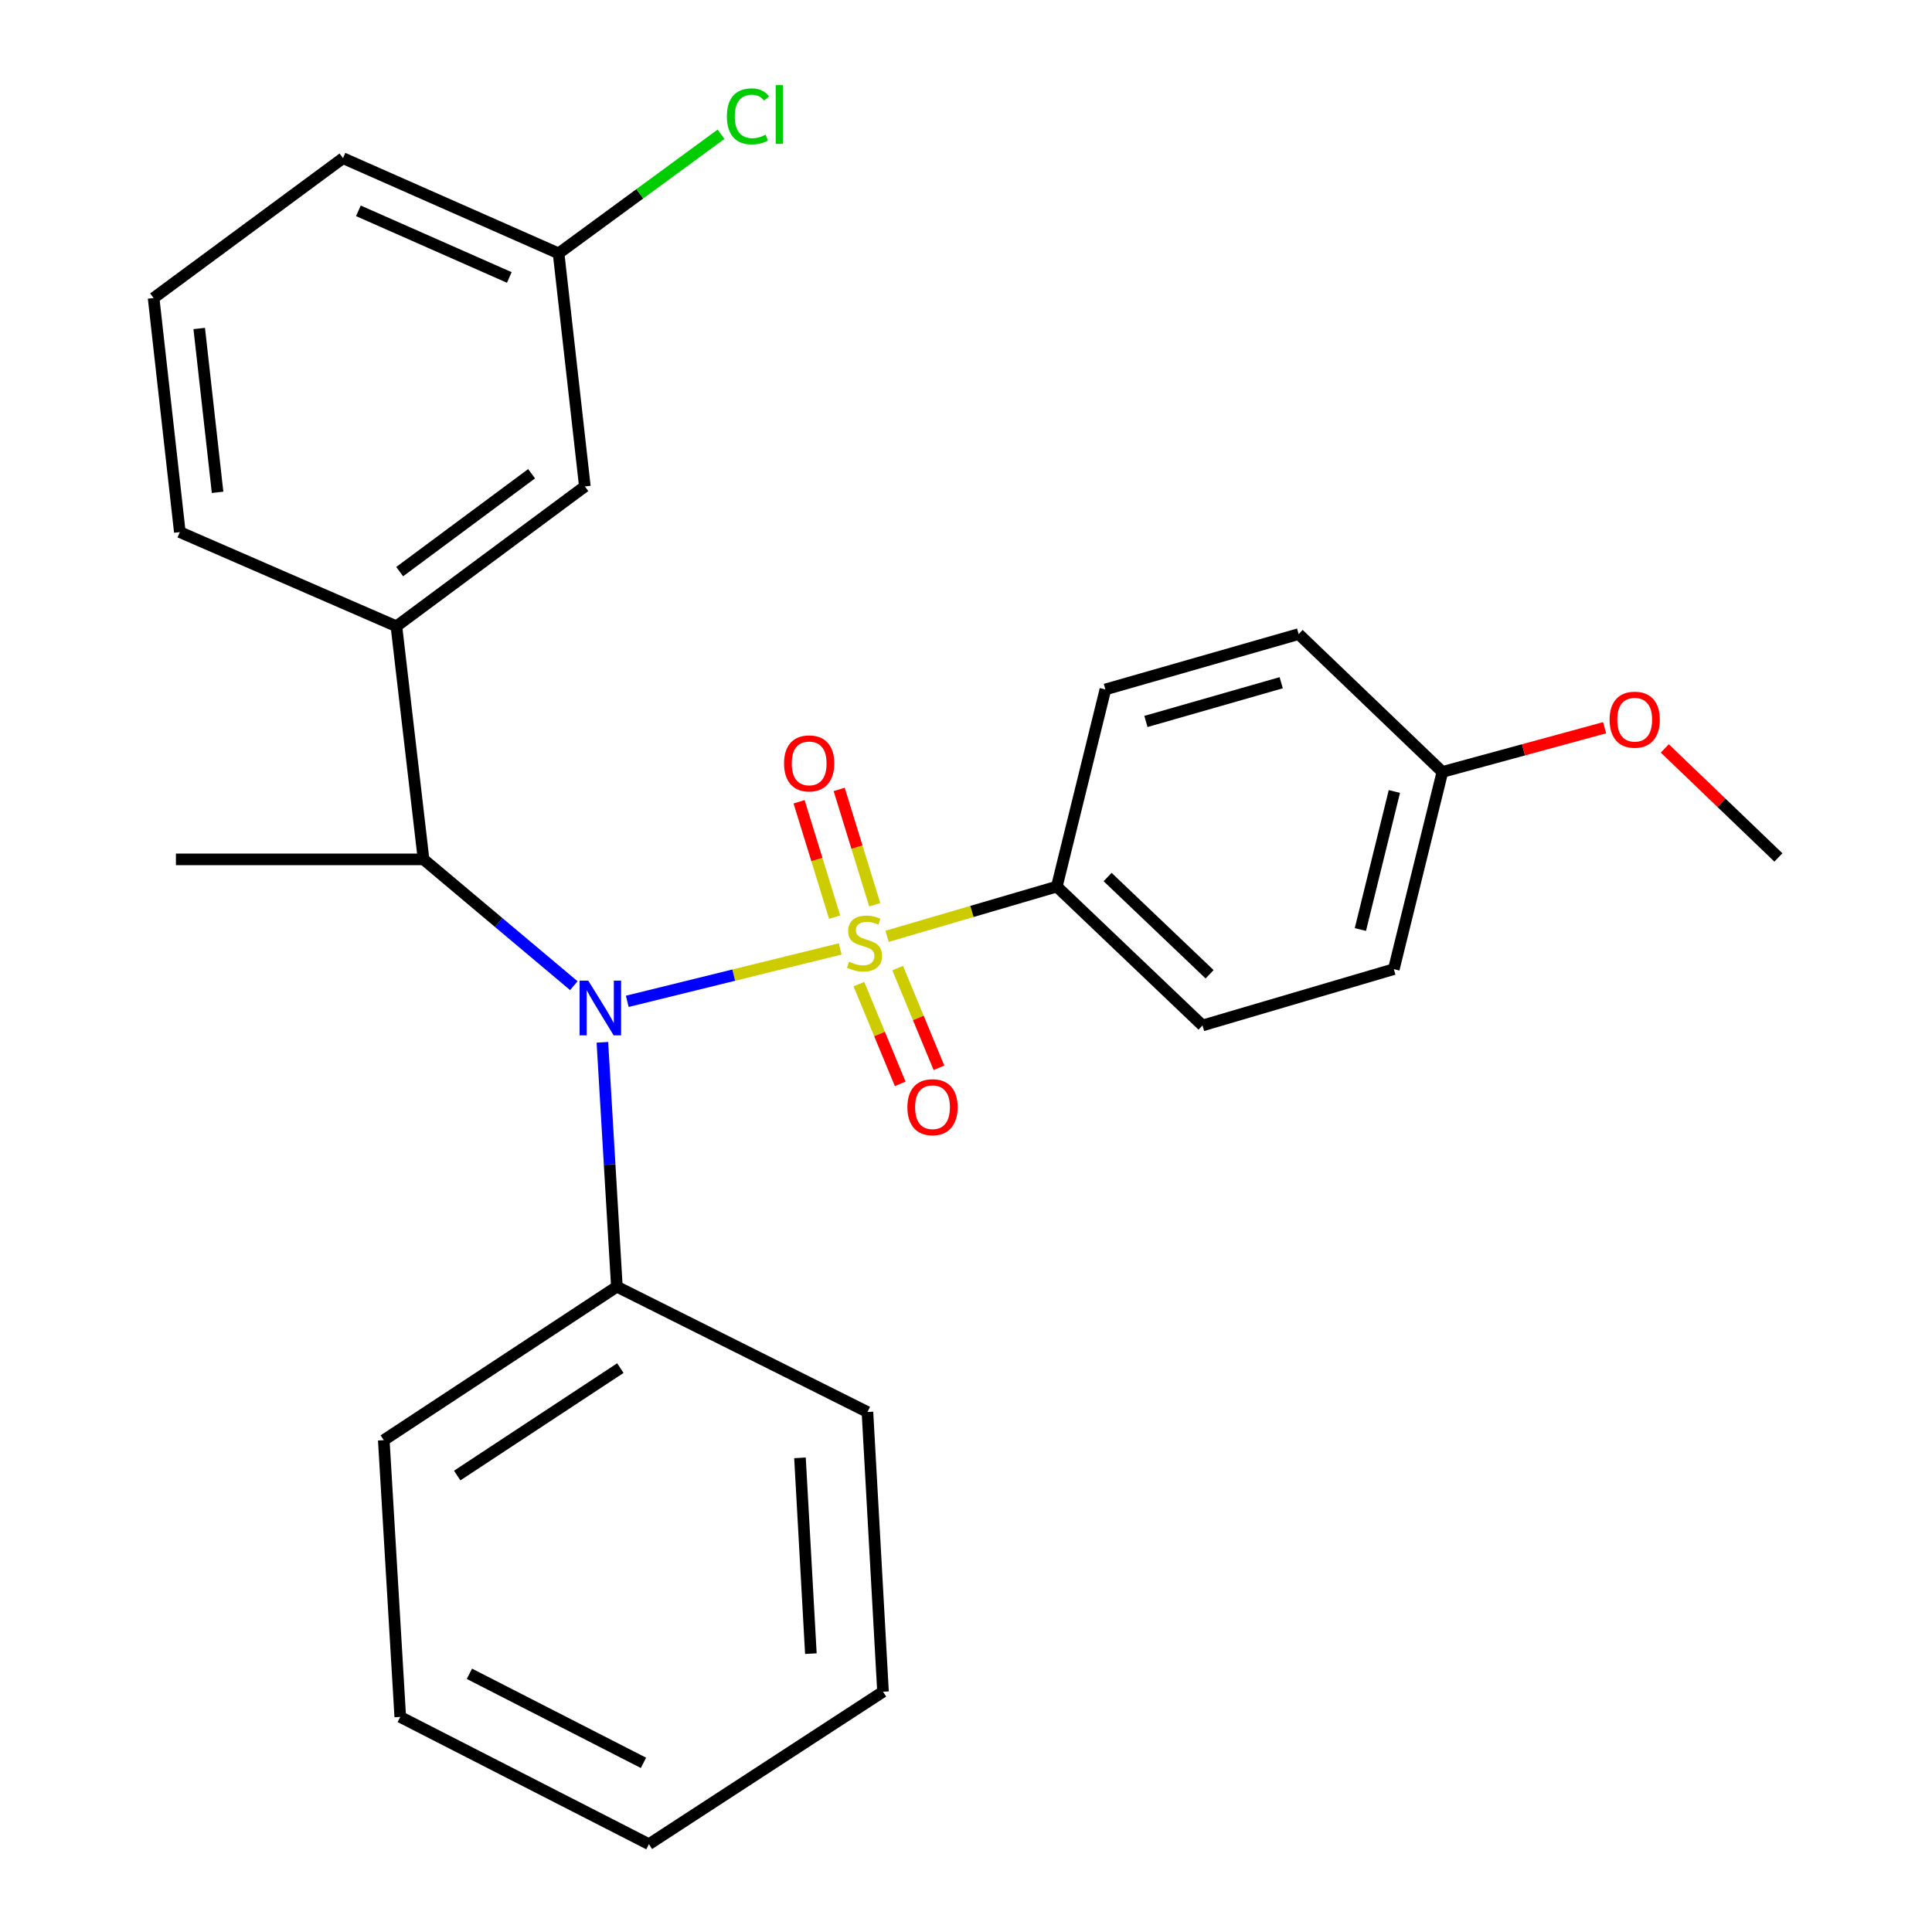 <?xml version='1.0' encoding='iso-8859-1'?>
<svg version='1.1' baseProfile='full'
              xmlns='http://www.w3.org/2000/svg'
                      xmlns:rdkit='http://www.rdkit.org/xml'
                      xmlns:xlink='http://www.w3.org/1999/xlink'
                  xml:space='preserve'
width='1000px' height='1000px' viewBox='0 0 1000 1000'>
<!-- END OF HEADER -->
<rect style='opacity:1.0;fill:#FFFFFF;stroke:none' width='1000' height='1000' x='0' y='0'> </rect>
<path class='bond-0' d='M 434.88,491.159 L 379.779,504.726' style='fill:none;fill-rule:evenodd;stroke:#CCCC00;stroke-width:6px;stroke-linecap:butt;stroke-linejoin:miter;stroke-opacity:1' />
<path class='bond-0' d='M 379.779,504.726 L 324.677,518.292' style='fill:none;fill-rule:evenodd;stroke:#0000FF;stroke-width:6px;stroke-linecap:butt;stroke-linejoin:miter;stroke-opacity:1' />
<path class='bond-2' d='M 459.153,484.636 L 503.08,471.763' style='fill:none;fill-rule:evenodd;stroke:#CCCC00;stroke-width:6px;stroke-linecap:butt;stroke-linejoin:miter;stroke-opacity:1' />
<path class='bond-2' d='M 503.08,471.763 L 547.007,458.89' style='fill:none;fill-rule:evenodd;stroke:#000000;stroke-width:6px;stroke-linecap:butt;stroke-linejoin:miter;stroke-opacity:1' />
<path class='bond-4' d='M 444.567,509.39 L 455.256,535.196' style='fill:none;fill-rule:evenodd;stroke:#CCCC00;stroke-width:6px;stroke-linecap:butt;stroke-linejoin:miter;stroke-opacity:1' />
<path class='bond-4' d='M 455.256,535.196 L 465.945,561.001' style='fill:none;fill-rule:evenodd;stroke:#FF0000;stroke-width:6px;stroke-linecap:butt;stroke-linejoin:miter;stroke-opacity:1' />
<path class='bond-4' d='M 464.626,501.081 L 475.315,526.886' style='fill:none;fill-rule:evenodd;stroke:#CCCC00;stroke-width:6px;stroke-linecap:butt;stroke-linejoin:miter;stroke-opacity:1' />
<path class='bond-4' d='M 475.315,526.886 L 486.005,552.692' style='fill:none;fill-rule:evenodd;stroke:#FF0000;stroke-width:6px;stroke-linecap:butt;stroke-linejoin:miter;stroke-opacity:1' />
<path class='bond-5' d='M 452.755,468.307 L 443.557,438.457' style='fill:none;fill-rule:evenodd;stroke:#CCCC00;stroke-width:6px;stroke-linecap:butt;stroke-linejoin:miter;stroke-opacity:1' />
<path class='bond-5' d='M 443.557,438.457 L 434.359,408.607' style='fill:none;fill-rule:evenodd;stroke:#FF0000;stroke-width:6px;stroke-linecap:butt;stroke-linejoin:miter;stroke-opacity:1' />
<path class='bond-5' d='M 432.005,474.701 L 422.807,444.851' style='fill:none;fill-rule:evenodd;stroke:#CCCC00;stroke-width:6px;stroke-linecap:butt;stroke-linejoin:miter;stroke-opacity:1' />
<path class='bond-5' d='M 422.807,444.851 L 413.61,415.001' style='fill:none;fill-rule:evenodd;stroke:#FF0000;stroke-width:6px;stroke-linecap:butt;stroke-linejoin:miter;stroke-opacity:1' />
<path class='bond-1' d='M 297.013,510.184 L 258.124,477.499' style='fill:none;fill-rule:evenodd;stroke:#0000FF;stroke-width:6px;stroke-linecap:butt;stroke-linejoin:miter;stroke-opacity:1' />
<path class='bond-1' d='M 258.124,477.499 L 219.236,444.813' style='fill:none;fill-rule:evenodd;stroke:#000000;stroke-width:6px;stroke-linecap:butt;stroke-linejoin:miter;stroke-opacity:1' />
<path class='bond-6' d='M 311.795,539.496 L 315.544,602.743' style='fill:none;fill-rule:evenodd;stroke:#0000FF;stroke-width:6px;stroke-linecap:butt;stroke-linejoin:miter;stroke-opacity:1' />
<path class='bond-6' d='M 315.544,602.743 L 319.293,665.989' style='fill:none;fill-rule:evenodd;stroke:#000000;stroke-width:6px;stroke-linecap:butt;stroke-linejoin:miter;stroke-opacity:1' />
<path class='bond-3' d='M 219.236,444.813 L 205.183,324.165' style='fill:none;fill-rule:evenodd;stroke:#000000;stroke-width:6px;stroke-linecap:butt;stroke-linejoin:miter;stroke-opacity:1' />
<path class='bond-17' d='M 219.236,444.813 L 91.061,444.813' style='fill:none;fill-rule:evenodd;stroke:#000000;stroke-width:6px;stroke-linecap:butt;stroke-linejoin:miter;stroke-opacity:1' />
<path class='bond-8' d='M 547.007,458.89 L 622.409,530.782' style='fill:none;fill-rule:evenodd;stroke:#000000;stroke-width:6px;stroke-linecap:butt;stroke-linejoin:miter;stroke-opacity:1' />
<path class='bond-8' d='M 573.3,453.96 L 626.082,504.284' style='fill:none;fill-rule:evenodd;stroke:#000000;stroke-width:6px;stroke-linecap:butt;stroke-linejoin:miter;stroke-opacity:1' />
<path class='bond-9' d='M 547.007,458.89 L 572.145,356.854' style='fill:none;fill-rule:evenodd;stroke:#000000;stroke-width:6px;stroke-linecap:butt;stroke-linejoin:miter;stroke-opacity:1' />
<path class='bond-7' d='M 205.183,324.165 L 302.72,251.779' style='fill:none;fill-rule:evenodd;stroke:#000000;stroke-width:6px;stroke-linecap:butt;stroke-linejoin:miter;stroke-opacity:1' />
<path class='bond-7' d='M 206.874,295.872 L 275.15,245.202' style='fill:none;fill-rule:evenodd;stroke:#000000;stroke-width:6px;stroke-linecap:butt;stroke-linejoin:miter;stroke-opacity:1' />
<path class='bond-15' d='M 205.183,324.165 L 93.076,275.421' style='fill:none;fill-rule:evenodd;stroke:#000000;stroke-width:6px;stroke-linecap:butt;stroke-linejoin:miter;stroke-opacity:1' />
<path class='bond-19' d='M 319.293,665.989 L 198.646,745.432' style='fill:none;fill-rule:evenodd;stroke:#000000;stroke-width:6px;stroke-linecap:butt;stroke-linejoin:miter;stroke-opacity:1' />
<path class='bond-19' d='M 321.097,708.129 L 236.644,763.739' style='fill:none;fill-rule:evenodd;stroke:#000000;stroke-width:6px;stroke-linecap:butt;stroke-linejoin:miter;stroke-opacity:1' />
<path class='bond-20' d='M 319.293,665.989 L 448.988,730.849' style='fill:none;fill-rule:evenodd;stroke:#000000;stroke-width:6px;stroke-linecap:butt;stroke-linejoin:miter;stroke-opacity:1' />
<path class='bond-10' d='M 302.72,251.779 L 289.125,131.143' style='fill:none;fill-rule:evenodd;stroke:#000000;stroke-width:6px;stroke-linecap:butt;stroke-linejoin:miter;stroke-opacity:1' />
<path class='bond-13' d='M 622.409,530.782 L 721.441,501.627' style='fill:none;fill-rule:evenodd;stroke:#000000;stroke-width:6px;stroke-linecap:butt;stroke-linejoin:miter;stroke-opacity:1' />
<path class='bond-12' d='M 572.145,356.854 L 672.178,328.206' style='fill:none;fill-rule:evenodd;stroke:#000000;stroke-width:6px;stroke-linecap:butt;stroke-linejoin:miter;stroke-opacity:1' />
<path class='bond-12' d='M 593.128,373.43 L 663.151,353.377' style='fill:none;fill-rule:evenodd;stroke:#000000;stroke-width:6px;stroke-linecap:butt;stroke-linejoin:miter;stroke-opacity:1' />
<path class='bond-14' d='M 289.125,131.143 L 331.161,100.316' style='fill:none;fill-rule:evenodd;stroke:#000000;stroke-width:6px;stroke-linecap:butt;stroke-linejoin:miter;stroke-opacity:1' />
<path class='bond-14' d='M 331.161,100.316 L 373.197,69.489' style='fill:none;fill-rule:evenodd;stroke:#00CC00;stroke-width:6px;stroke-linecap:butt;stroke-linejoin:miter;stroke-opacity:1' />
<path class='bond-21' d='M 289.125,131.143 L 177.536,81.868' style='fill:none;fill-rule:evenodd;stroke:#000000;stroke-width:6px;stroke-linecap:butt;stroke-linejoin:miter;stroke-opacity:1' />
<path class='bond-21' d='M 263.617,143.614 L 185.504,109.122' style='fill:none;fill-rule:evenodd;stroke:#000000;stroke-width:6px;stroke-linecap:butt;stroke-linejoin:miter;stroke-opacity:1' />
<path class='bond-11' d='M 746.579,399.555 L 721.441,501.627' style='fill:none;fill-rule:evenodd;stroke:#000000;stroke-width:6px;stroke-linecap:butt;stroke-linejoin:miter;stroke-opacity:1' />
<path class='bond-11' d='M 721.726,409.674 L 704.13,481.124' style='fill:none;fill-rule:evenodd;stroke:#000000;stroke-width:6px;stroke-linecap:butt;stroke-linejoin:miter;stroke-opacity:1' />
<path class='bond-16' d='M 746.579,399.555 L 788.559,388.114' style='fill:none;fill-rule:evenodd;stroke:#000000;stroke-width:6px;stroke-linecap:butt;stroke-linejoin:miter;stroke-opacity:1' />
<path class='bond-16' d='M 788.559,388.114 L 830.539,376.673' style='fill:none;fill-rule:evenodd;stroke:#FF0000;stroke-width:6px;stroke-linecap:butt;stroke-linejoin:miter;stroke-opacity:1' />
<path class='bond-26' d='M 746.579,399.555 L 672.178,328.206' style='fill:none;fill-rule:evenodd;stroke:#000000;stroke-width:6px;stroke-linecap:butt;stroke-linejoin:miter;stroke-opacity:1' />
<path class='bond-18' d='M 93.076,275.421 L 79.505,154.267' style='fill:none;fill-rule:evenodd;stroke:#000000;stroke-width:6px;stroke-linecap:butt;stroke-linejoin:miter;stroke-opacity:1' />
<path class='bond-18' d='M 112.617,254.831 L 103.118,170.023' style='fill:none;fill-rule:evenodd;stroke:#000000;stroke-width:6px;stroke-linecap:butt;stroke-linejoin:miter;stroke-opacity:1' />
<path class='bond-22' d='M 861.695,387.378 L 891.095,415.595' style='fill:none;fill-rule:evenodd;stroke:#FF0000;stroke-width:6px;stroke-linecap:butt;stroke-linejoin:miter;stroke-opacity:1' />
<path class='bond-22' d='M 891.095,415.595 L 920.495,443.812' style='fill:none;fill-rule:evenodd;stroke:#000000;stroke-width:6px;stroke-linecap:butt;stroke-linejoin:miter;stroke-opacity:1' />
<path class='bond-28' d='M 79.505,154.267 L 177.536,81.868' style='fill:none;fill-rule:evenodd;stroke:#000000;stroke-width:6px;stroke-linecap:butt;stroke-linejoin:miter;stroke-opacity:1' />
<path class='bond-24' d='M 198.646,745.432 L 207.174,888.685' style='fill:none;fill-rule:evenodd;stroke:#000000;stroke-width:6px;stroke-linecap:butt;stroke-linejoin:miter;stroke-opacity:1' />
<path class='bond-23' d='M 448.988,730.849 L 457.046,875.633' style='fill:none;fill-rule:evenodd;stroke:#000000;stroke-width:6px;stroke-linecap:butt;stroke-linejoin:miter;stroke-opacity:1' />
<path class='bond-23' d='M 414.066,754.577 L 419.706,855.926' style='fill:none;fill-rule:evenodd;stroke:#000000;stroke-width:6px;stroke-linecap:butt;stroke-linejoin:miter;stroke-opacity:1' />
<path class='bond-27' d='M 457.046,875.633 L 335.879,954.545' style='fill:none;fill-rule:evenodd;stroke:#000000;stroke-width:6px;stroke-linecap:butt;stroke-linejoin:miter;stroke-opacity:1' />
<path class='bond-25' d='M 207.174,888.685 L 335.879,954.545' style='fill:none;fill-rule:evenodd;stroke:#000000;stroke-width:6px;stroke-linecap:butt;stroke-linejoin:miter;stroke-opacity:1' />
<path class='bond-25' d='M 242.964,866.35 L 333.058,912.452' style='fill:none;fill-rule:evenodd;stroke:#000000;stroke-width:6px;stroke-linecap:butt;stroke-linejoin:miter;stroke-opacity:1' />
<path  class='atom-0' d='M 439.48 497.777
Q 439.8 497.897, 441.12 498.457
Q 442.44 499.017, 443.88 499.377
Q 445.36 499.697, 446.8 499.697
Q 449.48 499.697, 451.04 498.417
Q 452.6 497.097, 452.6 494.817
Q 452.6 493.257, 451.8 492.297
Q 451.04 491.337, 449.84 490.817
Q 448.64 490.297, 446.64 489.697
Q 444.12 488.937, 442.6 488.217
Q 441.12 487.497, 440.04 485.977
Q 439 484.457, 439 481.897
Q 439 478.337, 441.4 476.137
Q 443.84 473.937, 448.64 473.937
Q 451.92 473.937, 455.64 475.497
L 454.72 478.577
Q 451.32 477.177, 448.76 477.177
Q 446 477.177, 444.48 478.337
Q 442.96 479.457, 443 481.417
Q 443 482.937, 443.76 483.857
Q 444.56 484.777, 445.68 485.297
Q 446.84 485.817, 448.76 486.417
Q 451.32 487.217, 452.84 488.017
Q 454.36 488.817, 455.44 490.457
Q 456.56 492.057, 456.56 494.817
Q 456.56 498.737, 453.92 500.857
Q 451.32 502.937, 446.96 502.937
Q 444.44 502.937, 442.52 502.377
Q 440.64 501.857, 438.4 500.937
L 439.48 497.777
' fill='#CCCC00'/>
<path  class='atom-1' d='M 304.481 507.563
L 313.761 522.563
Q 314.681 524.043, 316.161 526.723
Q 317.641 529.403, 317.721 529.563
L 317.721 507.563
L 321.481 507.563
L 321.481 535.883
L 317.601 535.883
L 307.641 519.483
Q 306.481 517.563, 305.241 515.363
Q 304.041 513.163, 303.681 512.483
L 303.681 535.883
L 300.001 535.883
L 300.001 507.563
L 304.481 507.563
' fill='#0000FF'/>
<path  class='atom-5' d='M 469.666 573.08
Q 469.666 566.28, 473.026 562.48
Q 476.386 558.68, 482.666 558.68
Q 488.946 558.68, 492.306 562.48
Q 495.666 566.28, 495.666 573.08
Q 495.666 579.96, 492.266 583.88
Q 488.866 587.76, 482.666 587.76
Q 476.426 587.76, 473.026 583.88
Q 469.666 580, 469.666 573.08
M 482.666 584.56
Q 486.986 584.56, 489.306 581.68
Q 491.666 578.76, 491.666 573.08
Q 491.666 567.52, 489.306 564.72
Q 486.986 561.88, 482.666 561.88
Q 478.346 561.88, 475.986 564.68
Q 473.666 567.48, 473.666 573.08
Q 473.666 578.8, 475.986 581.68
Q 478.346 584.56, 482.666 584.56
' fill='#FF0000'/>
<path  class='atom-6' d='M 405.82 395.124
Q 405.82 388.324, 409.18 384.524
Q 412.54 380.724, 418.82 380.724
Q 425.1 380.724, 428.46 384.524
Q 431.82 388.324, 431.82 395.124
Q 431.82 402.004, 428.42 405.924
Q 425.02 409.804, 418.82 409.804
Q 412.58 409.804, 409.18 405.924
Q 405.82 402.044, 405.82 395.124
M 418.82 406.604
Q 423.14 406.604, 425.46 403.724
Q 427.82 400.804, 427.82 395.124
Q 427.82 389.564, 425.46 386.764
Q 423.14 383.924, 418.82 383.924
Q 414.5 383.924, 412.14 386.724
Q 409.82 389.524, 409.82 395.124
Q 409.82 400.844, 412.14 403.724
Q 414.5 406.604, 418.82 406.604
' fill='#FF0000'/>
<path  class='atom-15' d='M 376.236 60.231
Q 376.236 53.191, 379.516 49.511
Q 382.836 45.791, 389.116 45.791
Q 394.956 45.791, 398.076 49.911
L 395.436 52.071
Q 393.156 49.071, 389.116 49.071
Q 384.836 49.071, 382.556 51.951
Q 380.316 54.791, 380.316 60.231
Q 380.316 65.831, 382.636 68.711
Q 384.996 71.591, 389.556 71.591
Q 392.676 71.591, 396.316 69.711
L 397.436 72.711
Q 395.956 73.671, 393.716 74.231
Q 391.476 74.791, 388.996 74.791
Q 382.836 74.791, 379.516 71.031
Q 376.236 67.271, 376.236 60.231
' fill='#00CC00'/>
<path  class='atom-15' d='M 401.516 44.071
L 405.196 44.071
L 405.196 74.431
L 401.516 74.431
L 401.516 44.071
' fill='#00CC00'/>
<path  class='atom-17' d='M 833.118 372.507
Q 833.118 365.707, 836.478 361.907
Q 839.838 358.107, 846.118 358.107
Q 852.398 358.107, 855.758 361.907
Q 859.118 365.707, 859.118 372.507
Q 859.118 379.387, 855.718 383.307
Q 852.318 387.187, 846.118 387.187
Q 839.878 387.187, 836.478 383.307
Q 833.118 379.427, 833.118 372.507
M 846.118 383.987
Q 850.438 383.987, 852.758 381.107
Q 855.118 378.187, 855.118 372.507
Q 855.118 366.947, 852.758 364.147
Q 850.438 361.307, 846.118 361.307
Q 841.798 361.307, 839.438 364.107
Q 837.118 366.907, 837.118 372.507
Q 837.118 378.227, 839.438 381.107
Q 841.798 383.987, 846.118 383.987
' fill='#FF0000'/>
</svg>
